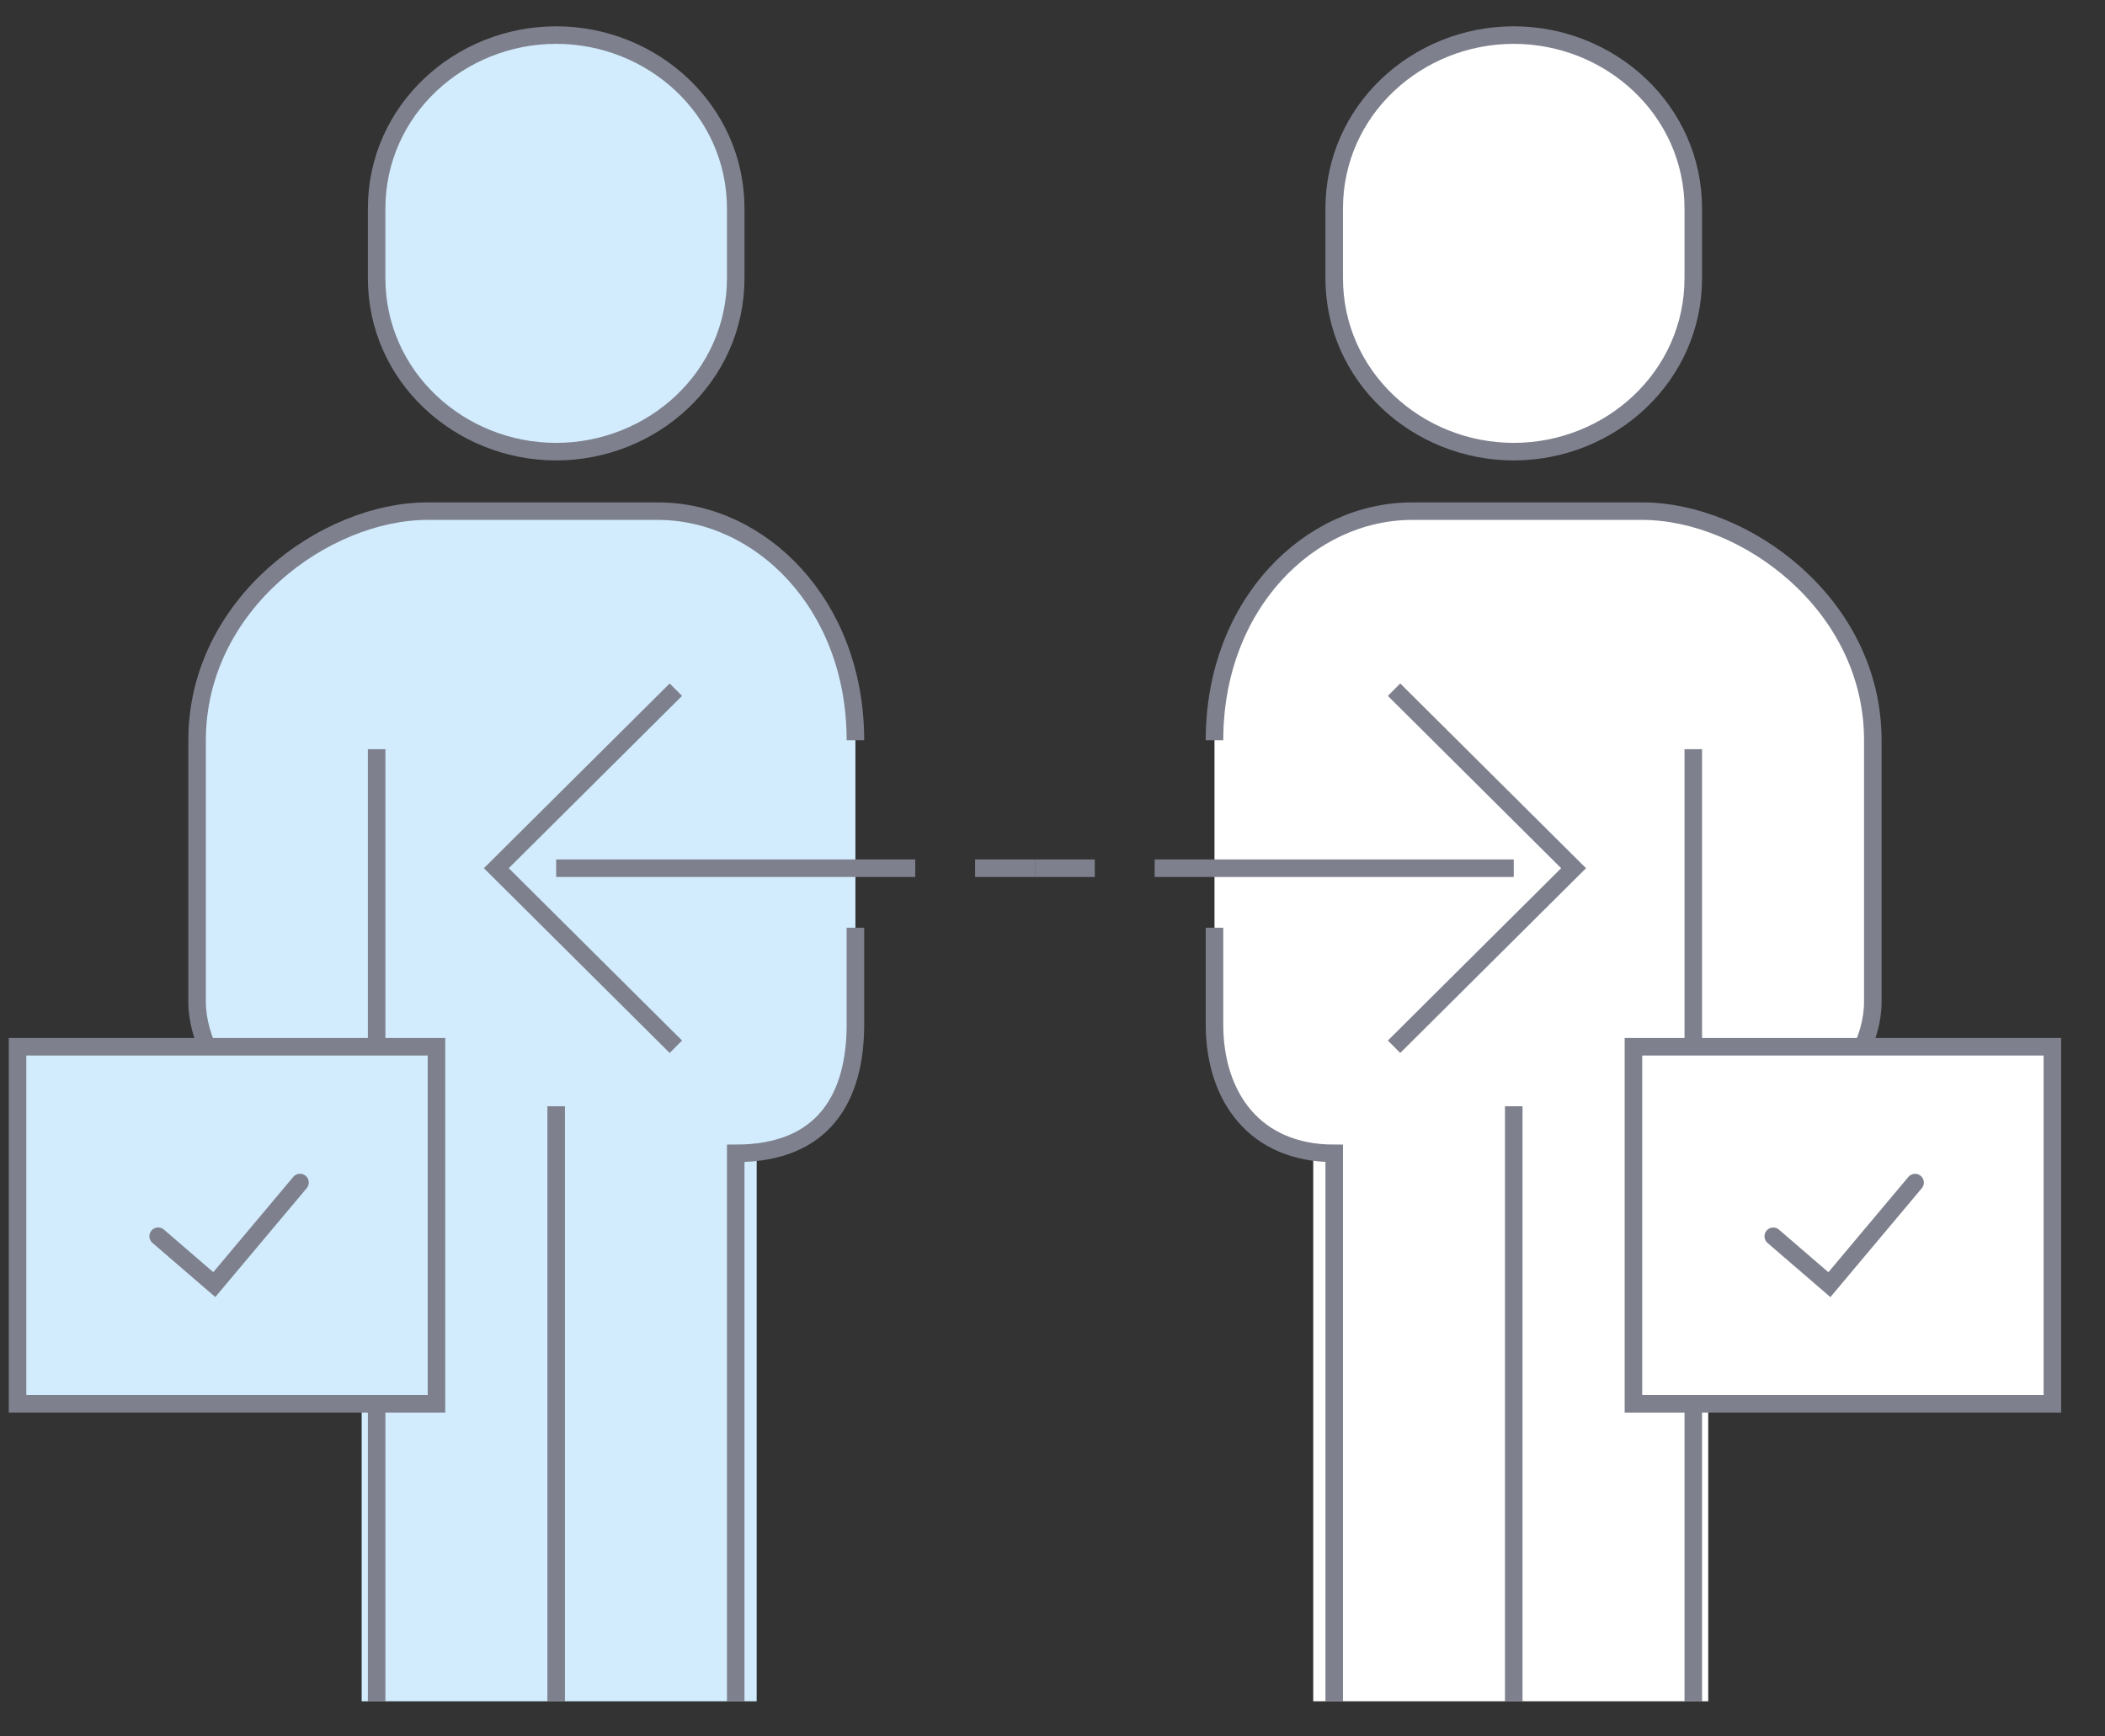 <svg height="99" viewBox="0 0 120 99" width="120" xmlns="http://www.w3.org/2000/svg"><rect x="0" y="0" width="120" height="99" fill="#333333" stroke="none"/><g fill="none" fill-rule="evenodd" transform="translate(1 2)"><path d="m19.618 63.822c-4.188 0-9.382-5.076-9.382-9.17v-14.672c0-7.635 7.305-12.838 13.135-12.838h13.135c5.83 0 11.259 5.203 11.259 12.838v11.004 5.502c0 4.093-1.441 7.336-5.629 7.336v31.178h-22.518z" fill="#d2ecfe"/><path d="m30.706 23.75c5.488 0 10.235-4.263 10.235-9.896v-3.958c0-5.633-4.747-9.896-10.235-9.896-5.488 0-10.235 4.263-10.235 9.896v3.958c0 5.633 4.747 9.896 10.235 9.896" fill="#d2ecfe"/><g stroke="#7e818d"><path d="m30.706 23.75c5.488 0 10.235-4.263 10.235-9.896v-3.958c0-5.633-4.747-9.896-10.235-9.896-5.488 0-10.235 4.263-10.235 9.896v3.958c0 5.633 4.747 9.896 10.235 9.896z"/><path d="m20.471 95v-54.286"/><path d="m47.765 50.893v5.513c0 4.102-1.747 7.351-6.824 7.351v31.243"/><path d="m30.706 61.071v33.929"/><path d="m51.176 47.5h-20.471"/><path d="m58 47.5h-3.412"/><path d="m37.529 57.679-10.235-10.18 10.235-10.178"/><path d="m58 47.5h3.412"/><path d="m47.765 40.205c0-7.768-5.429-13.062-11.259-13.062h-13.135c-5.83 0-13.135 5.294-13.135 13.062v14.929c0 4.165 5.194 9.33 9.382 9.33"/></g><path d="m0 78.036h23.882v-20.357h-23.882z" fill="#d2ecfe"/><path d="m0 78.036h23.882v-20.357h-23.882z" stroke="#7e818d"/><path d="m96.382 63.822c3.753 0 9.382-5.076 9.382-9.17v-14.672c0-7.635-7.305-12.838-13.135-12.838h-13.135c-5.83 0-11.259 5.203-11.259 12.838v11.004 5.502c0 4.093 1.876 7.336 5.629 7.336v31.178h22.518z" fill="#fff"/><path d="m85.294 23.75c-5.488 0-10.235-4.263-10.235-9.896v-3.958c0-5.633 4.747-9.896 10.235-9.896 5.488 0 10.235 4.263 10.235 9.896v3.958c0 5.633-4.747 9.896-10.235 9.896" fill="#fff"/><path d="m85.294 23.75c-5.488 0-10.235-4.263-10.235-9.896v-3.958c0-5.633 4.747-9.896 10.235-9.896 5.488 0 10.235 4.263 10.235 9.896v3.958c0 5.633-4.747 9.896-10.235 9.896z" stroke="#7e818d"/><path d="m95.529 95v-54.286" stroke="#7e818d"/><path d="m68.235 50.893v5.513c0 4.102 2.275 7.351 6.824 7.351v31.243" stroke="#7e818d"/><path d="m85.294 61.071v33.929" stroke="#7e818d"/><path d="m64.824 47.5h20.471" stroke="#7e818d"/><path d="m78.471 57.679 10.235-10.18-10.235-10.178" stroke="#7e818d"/><path d="m68.235 40.205c0-7.768 5.429-13.062 11.259-13.062h13.135c5.83 0 13.135 5.294 13.135 13.062v14.929c0 4.165-5.194 9.33-9.382 9.33" stroke="#7e818d"/><path d="m92.118 78.036h23.882v-20.357h-23.882z" fill="#fff"/><path d="m92.118 78.036h23.882v-20.357h-23.882z" stroke="#7e818d"/><path d="m107.894 69.069h-7.598l.055-4.223" stroke="#7e818d" stroke-linecap="round" transform="matrix(.643 -.766 .766 .643 -14.109 103.659)"/><path d="m15.841 69.069h-7.598l.055-4.223" stroke="#7e818d" stroke-linecap="round" transform="matrix(.643 -.766 .766 .643 -46.991 33.143)"/></g></svg>